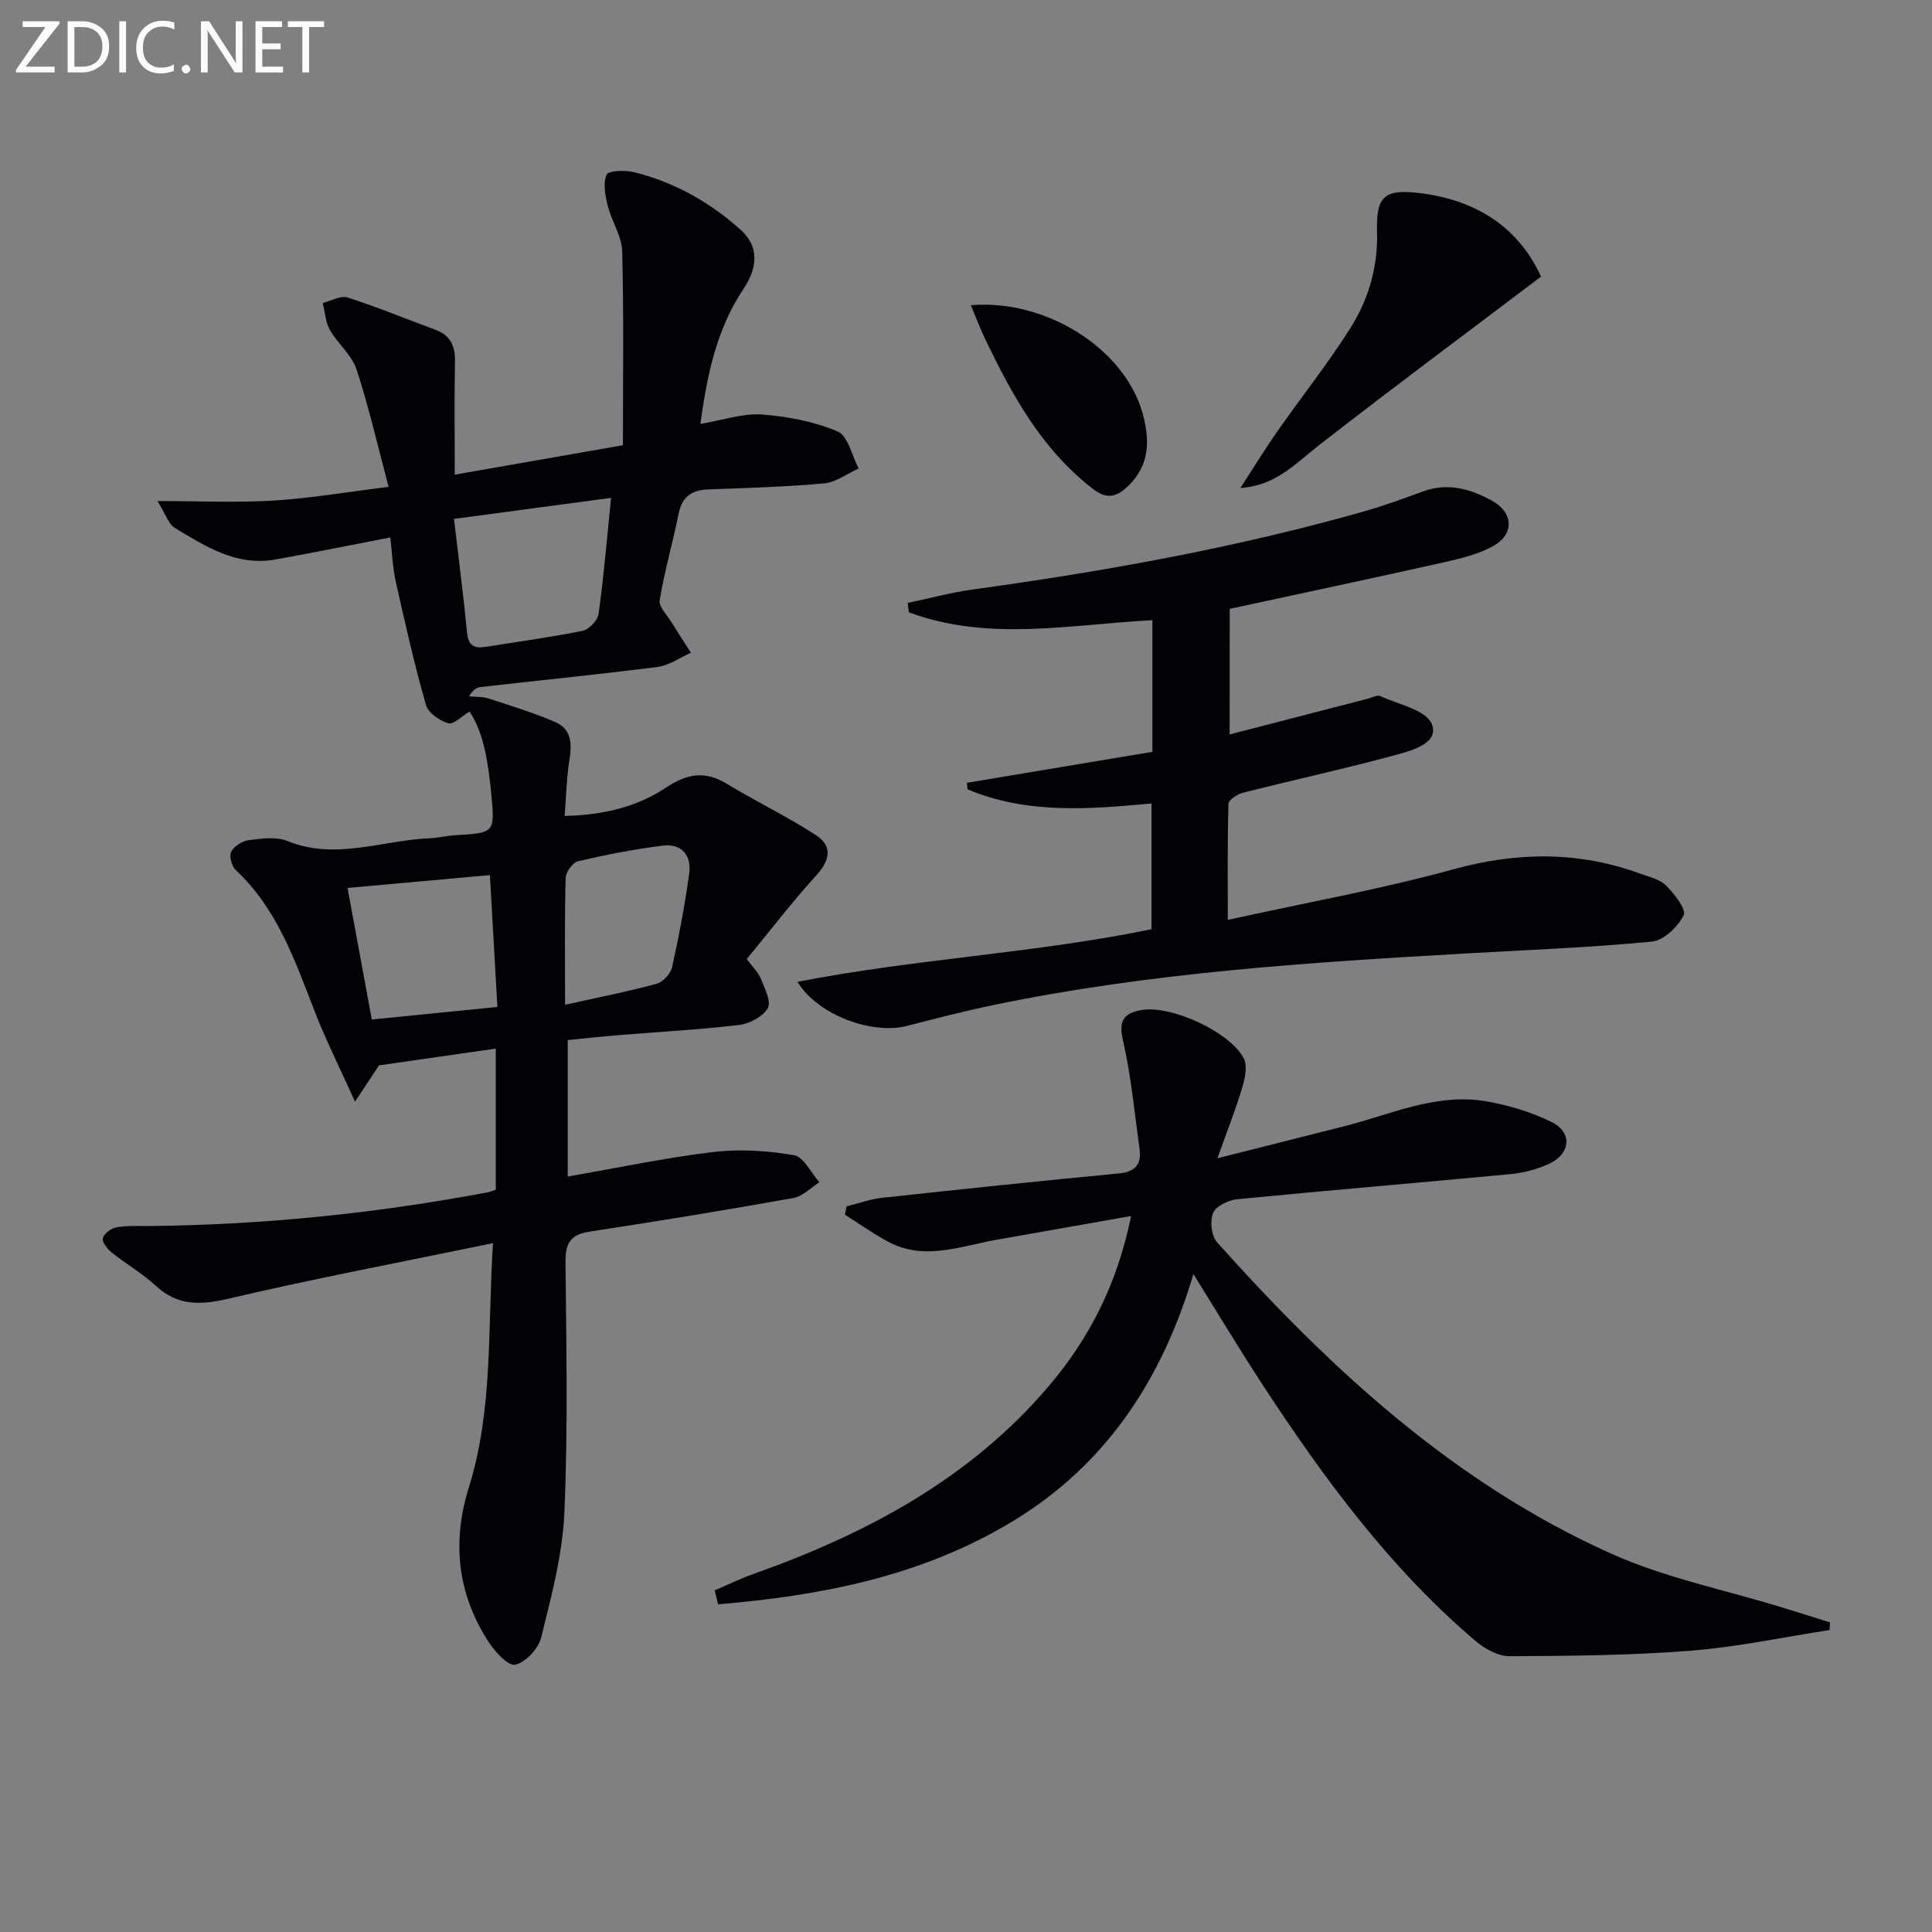 <svg enable-background="new 0 0 400 400" viewBox="0 0 400 400" xmlns="http://www.w3.org/2000/svg"><rect x="0" y="0" width="400" height="400" fill="#808080" stroke="none"/><path d="m78.48 220.57c-1.27 1.91-2.69 4.05-4.98 7.51-3.23-7.18-6.18-13.03-8.52-19.11-4.01-10.41-7.7-20.91-16.17-28.84-.84-.79-1.41-2.91-.94-3.8.61-1.15 2.32-2.22 3.67-2.39 2.62-.33 5.62-.77 7.93.17 9.97 4.07 19.62-.13 29.39-.55 1.82-.08 3.62-.53 5.44-.64 8.05-.48 8.19-.48 7.43-8.39-.62-6.39-1.51-12.78-4.53-17.22-1.57.94-3.29 2.76-4.38 2.44-1.81-.53-4.17-2.16-4.64-3.81-2.39-8.42-4.33-16.97-6.24-25.51-.67-3.03-.78-6.18-1.13-9.16-8.2 1.58-15.98 3.17-23.8 4.57-8.02 1.44-14.43-2.7-20.81-6.53-1.31-.78-1.87-2.81-3.6-5.57 8.92 0 16.5.36 24.03-.1 7.58-.47 15.11-1.76 23.83-2.84-2.28-8.56-4.1-16.58-6.66-24.36-.98-2.97-3.87-5.27-5.48-8.1-.93-1.63-1.03-3.73-1.51-5.61 1.74-.42 3.72-1.6 5.17-1.13 6.14 1.97 12.12 4.45 18.18 6.68 3.14 1.16 4.1 3.39 4.04 6.61-.15 7.46-.05 14.93-.05 23.38 11.48-2.01 22.47-3.93 34.82-6.09 0-13.65.2-26.89-.15-40.12-.08-3.15-2.17-6.2-2.97-9.38-.53-2.12-1.04-4.68-.27-6.5.36-.86 3.87-.99 5.72-.53 8.37 2.09 15.71 6.23 22.12 12 3.49 3.14 3.7 7.4.53 12.14-5.59 8.34-7.54 17.77-8.95 27.98 4.66-.78 8.74-2.23 12.7-1.95 5.33.38 10.83 1.44 15.72 3.51 2.15.91 2.95 5.01 4.36 7.66-2.38 1.07-4.68 2.86-7.14 3.08-7.94.73-15.93.96-23.91 1.25-3.42.13-5.5 1.4-6.22 4.99-1.21 6-2.93 11.91-3.93 17.95-.23 1.37 1.57 3.11 2.5 4.64 1.29 2.11 2.64 4.17 3.97 6.25-2.3 1.01-4.52 2.63-6.91 2.93-12.19 1.56-24.42 2.77-36.64 4.16-.85.1-1.64.64-2.38 1.93 1.37.14 2.81.04 4.08.46 4.64 1.51 9.32 2.95 13.79 4.88 3.22 1.39 3.47 4.34 2.93 7.64-.61 3.7-.68 7.5-1.02 11.78 7.98-.17 14.96-1.87 20.88-5.8 4.49-2.98 8.13-3.62 12.72-.84 6.05 3.67 12.48 6.75 18.41 10.6 3.5 2.27 2.97 5.19.09 8.35-5.01 5.5-9.55 11.44-14.39 17.32 1.26 1.71 2.39 2.76 2.91 4.06.79 1.98 2.2 4.73 1.45 6.08-.99 1.76-3.75 3.24-5.91 3.5-8.41 1-16.88 1.45-25.32 2.14-3.29.27-6.57.64-10.2.99v28.26c10.2-1.77 20.09-3.87 30.08-5.07 5.5-.66 11.27-.29 16.75.65 2.02.34 3.53 3.64 5.28 5.59-1.78 1.13-3.45 2.93-5.37 3.27-14.05 2.51-28.13 4.82-42.23 6.97-3.96.6-5.01 2.42-4.97 6.28.17 17.33.52 34.68-.24 51.98-.38 8.66-2.71 17.3-4.8 25.79-.56 2.29-3.22 5.13-5.38 5.61-1.46.32-4.23-2.73-5.57-4.81-6.41-9.96-7.54-20.65-4-31.97 5.04-16.12 3.84-32.83 4.98-50.5-18.78 3.88-36.79 7.29-54.61 11.46-5.84 1.37-10.59 1.63-15.21-2.64-2.79-2.58-6.17-4.51-9.15-6.9-.9-.72-2.04-2.22-1.81-2.98.3-.98 1.78-2.04 2.9-2.23 2.28-.38 4.65-.23 6.98-.26 23.5-.24 46.78-2.64 69.86-6.98.47-.09.91-.31 1.62-.55 0-9.57 0-19.15 0-29.2-8.03 1.15-15.83 2.27-24.17 3.47zm15.51-113.14c.96 8.17 1.97 15.85 2.7 23.54.26 2.7 1.47 3.34 3.83 2.96 6.71-1.08 13.46-1.98 20.11-3.33 1.33-.27 3.11-2.16 3.3-3.49 1.08-7.8 1.74-15.66 2.59-24.03-11.16 1.5-21.61 2.89-32.53 4.35zm7.44 73.75c-9.83.89-19.47 1.76-29.48 2.66 1.72 9.34 3.36 18.19 5.03 27.24 8.76-.87 17.26-1.72 26-2.6-.54-9.41-1.04-18.32-1.55-27.3zm15.56 26.85c7.16-1.6 13.11-2.75 18.94-4.35 1.32-.36 2.92-2.08 3.22-3.44 1.43-6.41 2.64-12.88 3.54-19.38.53-3.83-1.6-6.28-5.53-5.78-5.88.75-11.72 1.88-17.49 3.23-1.1.26-2.52 2.25-2.56 3.48-.23 8.22-.12 16.45-.12 26.24z" fill="#010106"/><path d="m147.96 329.28c2.65-1.14 5.25-2.42 7.96-3.38 23.35-8.29 44.78-19.63 61.15-38.84 8.52-9.99 14.3-21.39 17.11-35.3-9.78 1.73-18.85 3.32-27.91 4.93-7.45 1.32-14.9 4.39-22.38.4-3.1-1.65-5.99-3.73-8.97-5.61.12-.57.24-1.14.36-1.71 2.46-.61 4.88-1.51 7.37-1.78 16.32-1.77 32.65-3.48 48.99-5.04 3.45-.33 4.75-1.9 4.29-5.14-1.06-7.51-1.75-15.1-3.44-22.47-.95-4.12.25-5.57 3.84-6.22 6.01-1.09 18.46 4.53 21.21 10.09.79 1.6.18 4.17-.4 6.11-1.3 4.36-2.99 8.61-5.09 14.49 9.71-2.45 17.82-4.51 25.95-6.55 9.78-2.44 19.25-7.02 29.67-5.25 4.65.79 9.35 2.23 13.58 4.3 4.32 2.11 3.96 6.53-.49 8.63-2.49 1.17-5.34 1.88-8.09 2.15-18.84 1.8-37.7 3.35-56.54 5.2-1.81.18-4.39 1.43-4.98 2.85-.69 1.66-.35 4.74.83 6.06 23.46 26.23 49.12 49.92 81.63 64.48 11.25 5.04 23.64 7.51 35.5 11.17 3.26 1 6.51 2.03 9.77 3.05-.03.53-.07 1.05-.1 1.58-9.61 1.48-19.18 3.53-28.85 4.29-12.42.97-24.92 1.07-37.39 1.13-2.35.01-5.1-1.51-6.99-3.11-17.82-15.13-31.5-33.77-44.2-53.18-4.72-7.22-9.16-14.63-14.27-22.83-6.51 21.95-18.14 39.54-37.49 51.23-18.84 11.38-39.61 15.35-60.91 17.15-.23-.99-.48-1.93-.72-2.88z" fill="#010106"/><path d="m254.58 152.06c9.89-2.56 19.32-5 28.76-7.44.81-.21 1.8-.79 2.39-.52 3.78 1.75 9.48 2.86 10.69 5.77 1.62 3.91-3.92 5.48-7.22 6.37-10.56 2.87-21.26 5.21-31.88 7.89-1.16.29-2.96 1.49-2.98 2.31-.23 7.61-.14 15.22-.14 24.01 16.16-3.56 31.67-6.34 46.8-10.49 13.18-3.62 25.84-3.73 38.6.92 1.87.68 4.06 1.17 5.37 2.49 1.7 1.71 4.21 4.92 3.62 6.12-1.19 2.39-4.12 5.21-6.56 5.45-12.73 1.24-25.54 1.72-38.32 2.45-32.86 1.88-65.7 3.97-98.02 10.69-6.01 1.25-11.96 2.79-17.91 4.32-7.18 1.85-18.42-2.17-22.67-9.12 24.44-4.78 48.96-5.88 73.29-10.89 0-8.52 0-17.22 0-26.05-13 1.24-25.84 2.23-38.09-2.92-.04-.45-.07-.9-.11-1.35 12.73-2.12 25.46-4.25 38.39-6.41 0-9.03 0-17.97 0-27.26-17.01.89-33.98 4.5-50.42-1.63-.08-.65-.16-1.3-.24-1.94 4.49-.94 8.94-2.15 13.47-2.78 27.32-3.76 54.41-8.62 80.98-16.16 4.14-1.18 8.21-2.66 12.25-4.15 5.16-1.89 9.88-.5 14.33 1.96 4.4 2.44 4.59 6.92.18 9.36-3.11 1.72-6.78 2.59-10.3 3.38-14.54 3.26-29.13 6.35-44.24 9.62-.02 7.82-.02 16.37-.02 26z" fill="#010106"/><path d="m319.05 57.27c-15.64 11.83-30.95 23.21-45.99 34.92-4.79 3.73-8.87 8.35-16.25 8.85 2.53-3.9 4.95-7.87 7.62-11.68 5.03-7.21 10.54-14.11 15.21-21.53 3.74-5.94 5.67-12.61 5.46-19.9-.21-7.34 1.56-8.84 8.86-7.95 11.67 1.42 20.44 7.08 25.09 17.29z" fill="#010106"/><path d="m201.01 63.19c15.55-1.3 31.72 8.96 35.51 22.24 1.57 5.51 1.6 10.85-2.98 15.22-2.26 2.16-4.29 2.88-7.29.55-10.61-8.2-16.76-19.48-22.37-31.2-.99-2.07-1.79-4.23-2.87-6.81z" fill="#010106"/><g fill="#fafbfa"><path d="m12.4 4.8-7.1 9h6v1.2h-8v-.5l6.1-8.9h-4.7v-1.2h7.6v.4z"/><path d="m14 14v-9.6h3c1.6 0 2.9.5 4 1.4s1.6 2.2 1.6 3.8-.5 3-1.6 3.9-2.4 1.5-4 1.5h-3zm1.4-8.4v8.2h1.6c1.3 0 2.4-.4 3.1-1.1s1.1-1.8 1.1-3.1-.4-2.3-1.2-3-1.8-1-3.1-1z"/><path d="m26.1 4.4v10.6h-1.4v-10.6z"/><path d="m36.1 14.6c-.8.4-1.8.6-2.9.6-1.5 0-2.7-.5-3.6-1.4s-1.4-2.2-1.4-3.8c0-1.7.5-3.1 1.5-4.1s2.3-1.6 3.9-1.6c1 0 1.8.1 2.5.4v1.4c-.8-.4-1.6-.6-2.5-.6-1.2 0-2.1.4-2.9 1.2s-1.1 1.8-1.1 3.2c0 1.3.3 2.3 1 3s1.6 1.1 2.7 1.1c1 0 2-.2 2.7-.7v1.3z"/><path d="m37.6 14.3c0-.2.1-.5.3-.6s.4-.3.6-.3c.3 0 .5.1.6.3s.3.4.3.6-.1.4-.3.6-.4.3-.6.3c-.3 0-.5-.1-.6-.3s-.3-.4-.3-.6z"/><path d="m50.2 15h-1.6l-5.3-8.2c-.2-.2-.3-.5-.4-.7 0 .2.1.7.1 1.5v7.4h-1.4v-10.6h1.7l5.2 8.1c.2.4.4.6.4.7 0-.3-.1-.8-.1-1.5v-7.3h1.4z"/><path d="m58.6 15h-5.7v-10.6h5.5v1.2h-4.1v3.4h3.8v1.2h-3.8v3.6h4.3z"/><path d="m67.1 5.6h-3.1v9.4h-1.4v-9.4h-3v-1.2h7.5z"/></g></svg>
